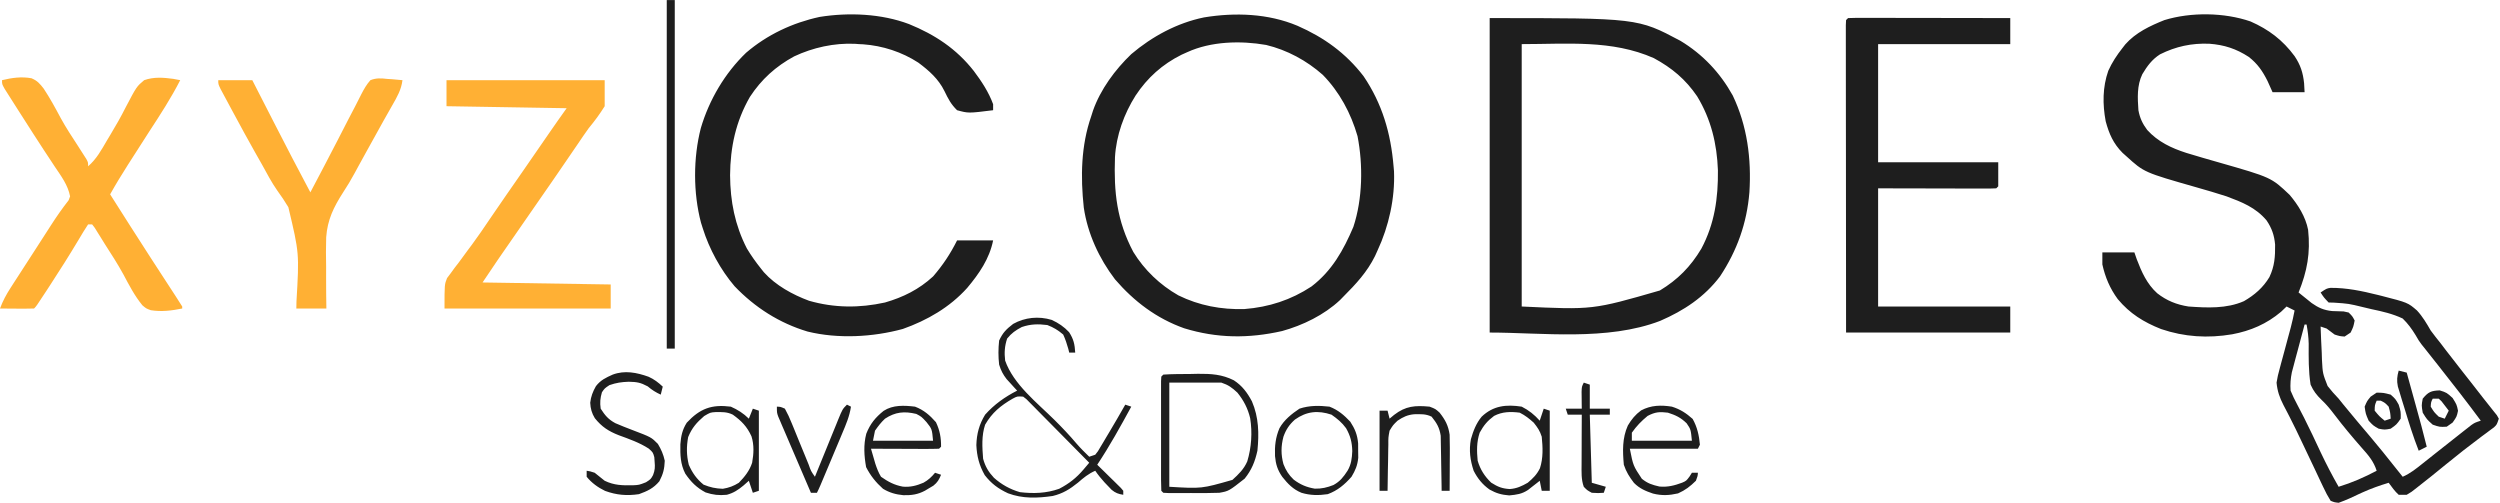 <?xml version="1.0" encoding="UTF-8"?>
<svg xmlns="http://www.w3.org/2000/svg" width="1685" height="339" viewBox="0 0 1685 339" fill="none">
  <path d="M1516.84 14.453C1529.11 19.844 1538.58 27.016 1546.55 37.834C1550.53 43.761 1552.21 48.953 1552.96 56.063L1553.29 62.136H1531.7L1528.33 54.625C1524.94 47.88 1521.64 43.031 1515.7 38.375C1507.23 32.849 1499.13 30.224 1489.09 29.479C1477.21 28.995 1466.53 31.292 1455.86 36.62C1450.42 40.099 1447.2 44.531 1443.91 50.031C1440.23 57.682 1440.72 65.984 1441.29 74.287C1442.24 79.505 1444.05 83.375 1447.23 87.604C1454.44 95.537 1463.52 99.828 1473.62 103.068C1480.85 105.287 1488.13 107.375 1495.42 109.448C1530.83 119.584 1530.83 119.584 1543.23 131.36C1548.93 138.104 1553.94 146.089 1555.66 154.854C1557.32 170.495 1555.05 182.761 1549.24 197.136C1551.12 198.662 1553 200.182 1554.9 201.693L1558.07 204.255C1562.61 207.448 1566.36 209.11 1571.9 209.656C1574.46 209.745 1577.02 209.828 1579.58 209.906L1582.98 210.636C1585.52 213.125 1585.52 213.125 1587.03 216.037C1586.19 220.255 1586.19 220.255 1584.33 224.136L1580.28 226.834C1576.99 226.584 1576.99 226.584 1573.54 225.485C1571.7 224.188 1569.9 222.839 1568.14 221.438L1564.09 220.084C1564.27 225.912 1564.55 231.729 1564.85 237.552L1565 242.511C1565.5 251.714 1565.5 251.714 1568.82 260.182C1571.15 263.193 1573.59 265.948 1576.23 268.688L1579.29 272.505C1585.38 279.943 1591.56 287.302 1597.79 294.625C1603.33 301.172 1608.7 307.854 1614.02 314.584L1619.42 321.334C1624.58 319.089 1628.73 315.719 1633.08 312.224L1638.1 308.25L1640.81 306.089C1646.12 301.875 1651.45 297.677 1656.78 293.49L1659.96 290.974L1662.96 288.63L1665.61 286.537C1668 284.886 1668 284.886 1672.05 283.537C1662.63 270.839 1652.94 258.386 1643.13 245.995L1639.26 241.11C1638.07 239.604 1636.88 238.099 1635.69 236.599L1633.99 234.459L1632.18 232.203C1630.21 229.537 1630.21 229.537 1628.11 225.88C1625.49 221.615 1623 218.188 1619.42 214.688C1612.59 211.459 1605.69 209.896 1598.33 208.36C1596.43 207.912 1594.54 207.459 1592.64 207C1582.99 204.656 1582.99 204.656 1573.14 203.979L1569.49 203.886C1566.28 200.511 1566.28 200.511 1564.09 197.136C1568.14 194.438 1568.14 194.438 1570.75 194.021C1581.62 193.943 1591.97 196.125 1602.47 198.74L1605.31 199.448C1622.88 203.969 1622.88 203.969 1629.03 209.245C1632.83 213.349 1635.52 217.953 1638.31 222.787C1640.47 225.755 1642.77 228.604 1645.06 231.479C1646.17 232.927 1647.28 234.38 1648.37 235.839C1652.03 240.641 1655.75 245.386 1659.48 250.125L1663.22 254.88L1665 257.136C1668 260.959 1671 264.792 1673.97 268.646C1675.47 270.573 1676.98 272.485 1678.52 274.38L1680.82 277.292L1682.89 279.854L1684.2 282.188C1682.85 286.235 1682.85 286.235 1680.93 288.026L1678.45 289.854L1675.67 291.943L1672.64 294.167C1664.52 300.25 1656.53 306.453 1648.69 312.896C1642.24 318.167 1635.79 323.422 1629.2 328.511L1625.43 331.443L1622.12 333.485H1616.72C1614 331.078 1612.17 328.313 1609.97 325.386C1603.94 327.219 1598.15 329.25 1592.4 331.854L1589.52 333.167C1587.59 334.047 1585.68 334.943 1583.77 335.849C1581.31 336.979 1578.78 337.943 1576.23 338.886C1573.38 338.563 1573.38 338.563 1570.84 337.537C1569 334.604 1567.37 331.568 1565.94 328.422L1564.56 325.542C1563.04 322.349 1561.54 319.141 1560.04 315.938C1558.37 312.412 1556.69 308.891 1555.01 305.37C1553.86 302.964 1552.72 300.552 1551.58 298.136C1548.91 292.474 1546.19 286.839 1543.34 281.261L1541.82 278.313C1540.9 276.516 1539.96 274.724 1539.02 272.938C1536.4 267.849 1534.94 263.573 1534.4 257.886C1535.22 253.229 1535.22 253.229 1536.58 248.177L1537.3 245.448C1538.06 242.584 1538.85 239.729 1539.63 236.875C1540.4 234.016 1541.16 231.156 1541.93 228.292C1542.62 225.698 1543.32 223.104 1544.03 220.516C1545 216.781 1545.84 213.078 1546.55 209.287L1541.15 206.584L1537.44 210.13C1527.71 218.349 1516.88 222.99 1504.46 225.318C1488.1 228.078 1472.37 227.146 1456.55 221.771C1444.81 217.115 1435.5 211.36 1427.36 201.589C1422.1 194.422 1418.92 186.927 1416.99 178.235V170.136H1438.58L1440.19 174.776C1443.44 183.339 1447.05 191.401 1453.94 197.641C1460.29 202.63 1467.04 205.339 1475.02 206.584C1487.56 207.479 1500.71 208.141 1512.41 202.979C1519.57 198.839 1525.31 193.886 1529.59 186.761C1533.07 179.375 1533.52 173.005 1533.42 164.875C1532.86 158.547 1531.21 153.787 1527.65 148.537C1520.36 139.86 1511.06 136.198 1500.66 132.334C1493.96 130.162 1487.2 128.193 1480.42 126.261C1445.16 116.203 1445.16 116.203 1433.19 105.334L1430.62 103.037C1424.38 96.761 1421.51 90.214 1419.23 81.719C1417.09 70.287 1417.11 58.745 1420.99 47.698C1423.51 42.099 1426.7 37.261 1430.49 32.438L1432.45 29.912C1439.47 21.948 1449.11 17.427 1458.83 13.537C1476.71 8.068 1499.2 8.37 1516.84 14.453ZM1553.29 218.735C1551.71 224.641 1550.13 230.547 1548.57 236.453L1547.2 241.516L1545.91 246.422L1544.71 250.922C1543.84 255.214 1543.56 258.917 1543.85 263.287C1545.17 266.49 1546.66 269.61 1548.32 272.651C1549.31 274.547 1550.3 276.448 1551.28 278.349L1552.91 281.479C1556.84 289.203 1560.47 297.078 1564.16 304.922C1567.91 312.818 1571.88 320.505 1576.23 328.084C1585.29 325.328 1593.51 321.709 1601.87 317.287C1599.89 310.969 1596.18 306.682 1591.84 301.844C1585.44 294.552 1579.24 287.156 1573.38 279.422C1570.69 275.875 1568.11 272.709 1564.86 269.641C1561.36 266.219 1559.36 263.735 1557.34 259.235C1555.87 250.115 1556.02 240.875 1556.06 231.662C1555.97 227.24 1555.42 223.084 1554.64 218.735H1553.29ZM874.505 17.38C892.343 25.198 907.046 35.766 919.025 51.334C931.624 69.901 937.406 89.813 939.265 112.084L939.562 115.448C940.307 133.453 936.052 152.594 928.468 168.787L926.755 172.589C921.453 183.334 913.911 191.443 905.525 199.834L903.135 202.276C892.447 212.292 878.078 219.281 864.088 223.136C841.541 228.219 820.364 228.068 798.161 221.266C779.505 214.646 764.374 203.188 751.515 188.276C740.791 174.203 733.057 157.485 730.473 139.922C728.239 119.115 728.578 98.198 735.489 78.334L736.671 74.609C741.718 60.255 751.562 46.959 762.479 36.484C776.505 24.573 793.395 15.438 811.505 11.729C832.499 8.276 854.812 9.089 874.505 17.38ZM800.265 35.136L796.395 36.87C783.458 43.307 773.395 52.323 765.432 64.328C757.583 76.734 752.322 91.261 751.494 105.979C750.671 129.469 752.703 148.75 763.859 169.828C771.333 182.016 781.807 192.005 794.218 199.073C808.208 205.974 823.192 208.755 838.739 208.302C855.197 207.016 870.145 202.193 883.937 193.084C897.781 182.495 905.473 168.641 912.171 152.922C918.427 134.057 918.76 111.193 914.973 91.75C910.494 76.266 902.838 61.979 891.546 50.438C880.666 40.807 867.536 33.698 853.38 30.292C836.223 27.292 816.213 27.839 800.265 35.136ZM1004.04 12.188C1103.77 12.188 1103.77 12.188 1132.59 27.5C1147.66 36.604 1159.35 48.995 1167.87 64.359C1177.67 84.88 1180.51 107.063 1179.1 129.604C1177.39 150.438 1170.83 168.807 1159.31 186.261C1148.75 200.24 1134.9 209.37 1119 216.25C1083.34 229.995 1038.98 224.136 1004.04 224.136V12.188ZM1025.63 29.735V206.584C1073.51 208.844 1073.51 208.844 1118.75 195.787C1130.83 188.5 1139.5 179.693 1146.71 167.594C1155.65 150.813 1158.07 133.573 1157.88 114.787C1157.23 96.886 1153.25 80.391 1143.88 64.922C1136.07 53.459 1126.92 45.807 1114.7 39.188C1086.46 26.656 1056.14 29.735 1025.63 29.735ZM612.687 16.235C630.119 23.339 644.682 32.906 656.374 47.875C661.578 54.802 666.364 62.063 669.364 70.234V74.287C652.692 76.37 652.692 76.37 645.072 74.287C640.973 70.313 639.052 66.547 636.578 61.417C632.541 53.209 626.234 47.646 618.979 42.234C607.921 35.037 594.921 30.813 581.755 29.865L578.947 29.735L576.265 29.526C562.192 28.891 547.937 32.042 535.255 38.005C522.854 44.74 513.171 53.484 505.437 65.308C495.895 81.875 492.218 99.24 492.072 118.162C492.208 135.677 495.302 151.703 503.374 167.438C506.229 172.203 509.348 176.599 512.822 180.938L514.859 183.495C522.796 192.349 534.239 198.62 545.302 202.719C562.374 207.594 579.182 207.688 596.489 203.886C608.77 200.334 619.442 195.042 628.88 186.334C635.505 178.693 640.546 171.094 645.072 162.037H669.364C666.89 174.406 659.916 184.49 651.885 194.068C640.13 207.125 624.984 215.875 608.489 221.719C588.286 227.235 564.749 228.5 544.281 223.459C525.307 217.781 508.77 207.219 495.109 192.917C485.63 181.802 478.067 167.86 473.687 153.938L472.468 150.089C467.177 130.021 467.182 106.417 472.364 86.318C477.979 67.297 488.588 49.281 502.869 35.557C517.088 23.365 534.223 15.328 552.494 11.396C572.067 8.276 594.078 9.198 612.687 16.235ZM1245.6 12.188C1249 12.063 1252.4 12.011 1255.79 12.031H1259.03C1262.57 12.031 1266.11 12.042 1269.65 12.052L1276.99 12.063C1283.45 12.068 1289.91 12.078 1296.37 12.094C1302.95 12.104 1309.54 12.115 1316.12 12.12C1329.06 12.136 1341.98 12.156 1354.92 12.188V29.735H1265.85V109.386H1346.82V125.584L1345.47 126.938C1342.98 127.063 1340.49 127.094 1338 127.089H1333.11L1327.92 127.068L1323.18 127.063C1317.31 127.057 1311.44 127.037 1305.57 127.021L1265.85 126.938V206.584H1354.92V224.136H1244.25C1244.2 171.38 1244.2 171.38 1244.19 149.339C1244.18 134.099 1244.17 118.86 1244.16 103.615C1244.14 92.516 1244.13 81.422 1244.12 70.323C1244.12 64.443 1244.12 58.563 1244.11 52.682C1244.1 47.151 1244.1 41.625 1244.1 36.099C1244.1 34.063 1244.1 32.026 1244.09 29.995C1244.09 27.224 1244.09 24.459 1244.09 21.693L1244.09 16.99L1244.25 13.537L1245.6 12.188Z" fill="#1E1E1E"></path>
  <path d="M1.36 54.037C8.084 52.422 14.355 51.511 21.225 52.745C25.167 54.401 26.85 56.37 29.459 59.745C33.688 66.141 37.344 72.849 40.943 79.62C44.454 86.042 48.469 92.12 52.469 98.25C53.824 100.344 55.172 102.448 56.506 104.557L58.199 107.198C59.386 109.386 59.386 109.386 59.386 112.084C65.131 107.115 68.433 100.927 72.209 94.453L74.365 90.88C78.068 84.75 81.568 78.604 84.782 72.203C92.084 58.313 92.084 58.313 97.172 54.037C103.646 51.735 110.011 52.245 116.719 53.136L121.464 54.037C115.318 66.042 108.089 77.188 100.719 88.459C96.6 94.792 92.542 101.162 88.485 107.531L86.068 111.307C81.949 117.781 77.964 124.281 74.23 130.985C87.449 151.828 87.449 151.828 100.803 172.584L102.568 175.318C105.771 180.255 108.975 185.182 112.188 190.104L114.282 193.328C115.615 195.38 116.954 197.427 118.292 199.479C119.818 201.834 121.324 204.203 122.813 206.584V207.938C115.662 209.38 108.907 210.224 101.652 209.084C98.522 207.938 98.522 207.938 95.954 205.766C90.772 199.432 87.011 192.198 83.193 184.995C79.334 177.917 74.943 171.182 70.605 164.396L68.147 160.427L65.865 156.787L63.85 153.531L62.084 151.235H59.386C57.183 154.578 55.074 157.985 53.063 161.448C46.792 171.948 40.266 182.255 33.579 192.495L30.865 196.656C24.485 206.396 24.485 206.396 22.949 207.938C19.084 208.037 15.256 208.063 11.396 208.021L8.094 208C5.402 207.985 2.704 207.964 0.006 207.938C1.876 202.834 4.23 198.511 7.173 193.948L9.87 189.755L12.745 185.323C13.725 183.802 14.704 182.287 15.683 180.766C18.547 176.318 21.422 171.875 24.297 167.438L28.745 160.537L30.714 157.485C31.928 155.599 33.141 153.709 34.355 151.823C38.084 146.021 41.995 140.406 46.256 134.979L47.24 132.334C45.792 124.719 41.199 118.672 36.949 112.339L32.23 105.177L29.683 101.323C24.844 93.953 20.105 86.526 15.36 79.094L12.553 74.714C7.574 66.927 7.574 66.927 5.407 63.485L3.1 59.839C1.36 56.735 1.36 56.735 1.36 54.037ZM300.949 54.037H407.558V71.584C404.146 77.063 400.824 81.511 396.766 86.438C394.303 89.849 391.949 93.328 389.594 96.813L385.745 102.438L383.808 105.271C380.85 109.599 377.886 113.922 374.917 118.245L373.115 120.87C367.527 128.985 361.917 137.078 356.277 145.162C349.839 154.396 343.433 163.651 337.048 172.922C336.469 173.761 335.891 174.604 335.292 175.474C331.907 180.422 328.558 185.391 325.24 190.386L411.61 191.735V207.938H299.6C299.6 191.735 299.6 191.735 301.303 187.453L303.704 184.266L306.381 180.578L309.298 176.802C311.303 174.073 313.303 171.344 315.303 168.61L318.334 164.552C322.37 159.094 326.173 153.49 329.964 147.86C337.391 136.953 344.923 126.115 352.464 115.287C358.48 106.651 364.464 98.005 370.396 89.318C374.173 83.802 378.037 78.375 381.917 72.938L300.949 71.584V54.037ZM147.105 54.037H170.048L172.329 58.505C175.188 64.094 178.053 69.683 180.912 75.271L184.589 82.459C192.652 98.255 200.85 113.979 209.183 129.636C215.329 117.99 221.469 106.349 227.495 94.641L229.985 89.802C231.605 86.667 233.214 83.526 234.824 80.386C236.329 77.464 237.85 74.552 239.391 71.651C240.824 68.948 242.204 66.224 243.542 63.474C245.365 59.969 247.032 56.979 249.667 54.037C253.579 52.495 256.844 52.709 260.969 53.193L263.98 53.375C266.412 53.537 268.839 53.776 271.261 54.037C270.48 60.453 267.605 65.406 264.428 70.912L260.756 77.406L258.683 81.063C254.735 88.063 250.876 95.11 247.001 102.146C245.235 105.354 243.469 108.563 241.699 111.771C240.818 113.37 239.949 114.979 239.084 116.589C236.652 121.099 234.021 125.495 231.199 129.771C224.881 139.615 220.693 148.13 219.85 159.943C219.626 166.557 219.683 173.141 219.808 179.755C219.813 182.505 219.808 185.255 219.798 188.005C219.787 194.651 219.86 201.292 219.98 207.938H199.735L199.824 203.136C201.714 170.615 201.714 170.615 194.355 139.656C192.058 135.818 189.584 132.099 186.933 128.495C182.995 122.891 179.85 116.807 176.542 110.823C175.068 108.229 173.6 105.636 172.126 103.047C167.146 94.229 162.303 85.344 157.511 76.427C156.589 74.724 155.673 73.021 154.751 71.318C153.469 68.943 152.193 66.558 150.917 64.177L148.683 60.021C147.105 56.735 147.105 56.735 147.105 54.037Z" fill="#FFB034"></path>
  <path d="M708.844 215.61C713.423 217.703 717.115 220.209 720.563 223.88C723.641 228.646 724.36 232.021 724.693 237.636H720.646L720.048 235.167C719.1 231.787 718.074 228.672 716.6 225.485C713.068 222.479 710.173 220.735 705.886 219.073C699.589 218.307 694.74 218.37 688.683 220.422C684.459 222.656 681.803 224.5 678.813 228.188C677.12 233.261 676.834 237.766 677.464 243.037C683.084 259.104 698.964 271.386 710.808 283.12C715.943 288.224 720.881 293.412 725.553 298.943C728.256 302.084 731.167 304.953 734.141 307.834L738.188 306.485C740.027 304.214 740.027 304.214 741.641 301.37L743.558 298.188L745.527 294.844L747.48 291.589C751.214 285.349 754.85 279.063 758.433 272.735L762.48 274.084C755.219 287.396 747.943 300.599 739.537 313.235L743.376 316.979L748.313 321.844L750.85 324.307L753.245 326.682C753.98 327.406 754.714 328.125 755.469 328.87L757.084 330.787V333.485C753.745 332.938 751.876 332.292 749.235 330.125L746.876 327.662C746.068 326.818 745.256 325.974 744.423 325.099C742.167 322.604 740.084 320.068 738.188 317.287C733.605 319.307 730.308 322.011 726.553 325.302C721.063 329.709 716.391 332.646 709.532 334.292C699.245 335.792 689.245 336.188 679.402 332.474C672.818 329.391 668.204 326.016 663.714 320.24C659.964 313.641 658.417 307.526 658.063 299.99C658.282 292.375 659.985 286.005 663.969 279.485C670.157 272.552 677.318 267.495 685.558 263.287L683.589 261.162L681.006 258.307L678.443 255.505C675.938 252.261 674.61 249.651 673.412 245.735C672.782 240.281 672.824 234.995 673.412 229.537C675.907 224.167 678.199 221.912 682.86 218.313C690.751 213.875 700.115 212.959 708.844 215.61ZM682.495 268.724C674.428 273.391 668.667 278.094 663.969 286.235C661.501 293.636 662.011 301.469 662.615 309.182C664.021 314.365 666.24 318.089 669.891 321.99C675.037 326.594 680.803 329.797 687.417 331.714C696.495 332.792 705.235 332.516 713.896 329.432C720.475 326.026 725.506 322.089 730.282 316.448L732.475 313.86L734.141 311.886C727.886 305.526 721.62 299.182 715.339 292.849C713.204 290.693 711.068 288.537 708.938 286.37C705.881 283.266 702.818 280.172 699.745 277.084L696.855 274.13L694.157 271.427L691.787 269.026L689.61 267.334C685.615 267.057 685.615 267.057 682.495 268.729M449.396 0.037H454.792V234.938H449.396V0.037ZM784.074 252.485C790.136 252.063 796.214 252.11 802.292 252.063L807.428 251.948C816.35 251.886 823.553 252.292 831.6 256.318C837.277 260.021 840.62 264.573 843.792 270.49C848.454 281.307 848.646 292.261 847.501 303.787C845.876 311.099 843.615 316.766 838.896 322.604C828.219 330.995 828.219 330.995 821.86 332.136C818.949 332.261 816.032 332.313 813.115 332.318L808.021 332.323L802.714 332.302L797.36 332.323L792.282 332.318L787.61 332.313L784.074 332.136L782.725 330.787C782.6 328.391 782.542 325.99 782.548 323.589L782.537 318.938L782.542 313.87V308.709C782.542 305.099 782.542 301.49 782.548 297.88C782.553 293.245 782.553 288.61 782.542 283.974C782.537 279.568 782.542 275.162 782.542 270.755L782.537 265.688L782.548 261.031L782.553 256.912L782.725 253.834L784.074 252.485ZM788.12 257.886V328.084C809.876 329.391 809.876 329.391 830.662 323.438C834.834 319.646 838.407 316.188 840.667 310.959C843.469 301.547 844.173 291.531 842.61 281.849C841.032 275.255 838.256 269.906 834.006 264.636C830.313 261.209 827.975 259.474 823.209 257.886H788.12ZM437.126 253.927C440.85 255.589 443.73 257.813 446.693 260.584L445.344 265.985C441.933 264.412 439.469 262.88 436.574 260.417C431.646 257.776 429.235 257.422 423.756 257.297C418.844 257.474 415.449 257.959 410.766 259.573C407.548 261.709 407.548 261.709 405.704 264.386C404.548 268.443 404.271 271.219 404.86 275.438C407.751 279.943 410.001 282.672 414.735 285.219C418.407 286.797 422.12 288.287 425.865 289.698C438.964 294.688 438.964 294.688 443.417 299.193C445.688 303.011 447.089 306.182 448.048 310.537C447.85 316.031 446.954 319.485 444.417 324.375C440.391 329.162 436.443 330.948 430.673 333.063C422.475 334.271 415.568 333.688 407.813 330.86C403.027 328.552 398.771 325.485 395.412 321.334V317.287C397.693 317.625 397.693 317.625 400.813 318.636C403.068 320.427 405.318 322.229 407.558 324.037C413.975 327.146 419.584 327.209 426.605 327.078C430.745 326.87 430.745 326.87 435.391 325.047C438.636 322.959 438.636 322.959 440.152 320.219C441.454 316.886 441.548 314.755 441.214 311.209L441.001 308.13C440.105 304.917 440.105 304.917 437.292 302.38C430.985 298.302 424.084 295.912 417.058 293.344C410.105 290.61 405.641 287.709 400.928 281.875C398.85 278.485 398.006 275.412 397.808 271.453C398.271 267.235 399.574 263.948 401.657 260.266C404.844 256.177 408.235 254.594 412.959 252.485C421.079 249.438 429.219 251.099 437.126 253.927ZM1025.64 274.084C1030.52 276.573 1034.13 279.474 1037.78 283.537L1040.48 275.438L1044.53 276.787V330.787H1039.13L1037.78 324.037L1035.61 325.761L1032.72 328L1029.88 330.235C1025.64 333.021 1022.21 333.427 1017.2 333.906C1011.91 333.469 1008.54 332.505 1003.94 329.948C999.126 326.495 995.943 322.552 993.245 317.287C990.876 310.162 990.001 303.432 991.391 296.021C992.995 290.417 994.902 285.36 998.647 280.834C1006.45 273.391 1015.22 272.474 1025.64 274.084ZM1007 280.328C1002.44 283.724 1000.03 286.688 997.298 291.636C995.204 297.912 995.308 303.985 995.949 310.537C997.678 316.432 1000.63 321.057 1005.06 325.302C1009.52 328.136 1012.33 329.281 1017.52 329.615C1022.25 329.302 1025.6 327.698 1029.68 325.386C1033.31 322.323 1035.84 319.839 1037.93 315.578C1040.18 308.636 1039.85 301.537 1039.13 294.334C1037.83 290.271 1036.45 288.339 1033.74 284.886C1030.66 282.11 1027.97 279.979 1024.29 278.136C1018.14 277.37 1012.56 277.422 1007 280.328ZM616.735 274.084C622.714 276.38 626.605 279.792 630.818 284.547C633.433 289.985 634.339 295.057 634.277 301.084L632.928 302.438C629.527 302.552 626.162 302.589 622.761 302.568L619.678 302.563C616.417 302.552 613.162 302.537 609.902 302.521C607.699 302.511 605.495 302.505 603.287 302.5C597.876 302.485 592.459 302.464 587.042 302.438C587.657 304.573 588.277 306.714 588.902 308.849L589.943 312.453C591.006 315.667 592.048 318.448 593.792 321.334C598.6 324.703 602.766 326.953 608.553 328C613.693 328.422 617.735 327.349 622.449 325.344C625.636 323.594 627.923 321.427 630.23 318.636L634.277 319.985C632.938 323.24 631.886 325.146 629.094 327.344L626.266 329.016L623.443 330.719C618.594 333.302 614.35 333.88 608.881 333.761C603.766 333.281 599.558 332.089 595.141 329.438C590.329 325.151 586.688 320.578 583.756 314.839C582.412 307.229 581.907 299.86 583.876 292.313C586.495 285.656 590.016 281.365 595.568 276.912C601.891 272.807 609.511 273.219 616.735 274.084ZM596.49 282.188C593.756 284.755 591.938 287.156 589.745 290.287L588.396 297.037H628.881C628.162 289.182 628.162 289.182 624.495 284.547C621.105 280.839 621.105 280.839 617.579 278.979C609.485 277.052 603.501 277.615 596.49 282.188ZM1126.85 274.084C1132.46 275.849 1136.49 278.448 1140.85 282.354C1143.94 287.823 1145.18 293.495 1145.74 299.735L1144.39 302.438H1098.51C1100.76 313.891 1100.76 313.891 1106.6 322.688C1110.54 325.854 1113.46 326.761 1118.41 327.917C1123.97 328.432 1128.52 327.271 1133.72 325.344C1136.56 324.11 1136.56 324.11 1138.82 321.084L1140.34 318.636H1144.39C1144.22 320.917 1144.22 320.917 1143.04 324.037C1139.09 327.896 1136.01 330.307 1130.99 332.557C1124.97 333.906 1120.12 334.167 1114.08 332.651C1109.04 330.943 1105.09 329.276 1101.29 325.464C1098.22 321.459 1096.06 318.042 1094.46 313.235C1093.63 304.084 1093.34 295.339 1097.16 286.828C1099.64 282.63 1102.18 279.516 1106.1 276.615C1112.8 273.063 1119.46 272.922 1126.85 274.084ZM1110.49 280.328C1106.17 283.901 1103.1 287.063 1099.86 291.636V297.037H1140.34C1139.59 289.412 1139.59 289.412 1136.8 285.307C1132.81 281.417 1129.45 279.844 1124.15 278.136C1118.44 277.432 1115.6 277.667 1110.49 280.328ZM492.579 274.084C497.136 276.089 501.193 278.656 504.725 282.188L507.423 275.438L511.475 276.787V330.787L507.423 332.136L504.725 324.037L501.1 327.24C497.49 330.214 494.459 332.255 489.881 333.485C484.443 333.99 480.745 333.589 475.542 331.886C469.475 328.625 465.74 324.886 461.876 319.229C458.568 312.771 458.454 306.646 458.568 299.485C458.964 293.969 459.891 289.573 462.891 284.886C471.761 275.365 479.579 272.438 492.579 274.084ZM474.615 280.417C469.548 284.776 466.376 288.37 463.818 294.589C462.636 301.151 462.667 306.745 464.24 313.235C466.652 318.75 469.532 322.844 474.193 326.651C478.725 328.49 482.271 329.271 487.183 329.438C491.251 328.766 494.485 327.594 497.98 325.386C501.865 321.417 505.219 317.24 506.938 311.901C508.016 305.865 508.35 299.995 506.501 294.084C503.501 287.5 499.771 283.682 493.928 279.485C490.032 277.537 486.521 277.703 482.209 277.755C478.719 278 478.719 278 474.615 280.417ZM896.084 274.084C901.891 276.339 905.829 279.729 910.084 284.209C913.256 289.094 914.855 293 915.381 298.844L915.396 303.703L915.464 308.547C914.928 313.714 913.579 316.901 910.928 321.334C906.272 326.604 901.553 330.625 894.902 333.063C888.761 333.969 883.146 333.938 877.188 332.136C871.511 329.802 868.032 326.136 864.245 321.386C861.058 316.781 859.865 312.964 859.36 307.412C859.094 300.651 859.693 294.849 862.365 288.599C865.511 283.005 870.568 278.953 875.839 275.438C882.506 273.214 889.136 273.302 896.084 274.084ZM872.771 282.802C868.98 286.193 866.74 289.542 865.042 294.334C863.35 300.755 863.308 306.396 865.042 312.813C866.709 317.104 868.636 320.089 871.959 323.276C876.412 326.63 880.688 328.448 886.183 329.354C890.782 329.474 894.501 328.578 898.766 326.896C903.282 324.386 905.376 321.61 908.23 317.287C910.771 312.927 911.199 309 911.433 304.042C911.292 298.12 910.178 293.75 907.251 288.61C904.428 284.719 901.37 282.25 897.433 279.485C888.324 276.448 880.646 277.203 872.771 282.802ZM963.558 274.084C967.522 275.604 967.522 275.604 970.308 278.136C974.173 283.078 976.157 286.828 977.053 292.985C977.162 295.959 977.199 298.938 977.188 301.912L977.173 307.016L977.136 312.307L977.12 317.677C977.105 322.047 977.079 326.417 977.053 330.787H971.657L971.615 327.073C971.558 322.5 971.475 317.922 971.376 313.349C971.339 311.375 971.308 309.401 971.287 307.427C971.261 304.578 971.199 301.729 971.126 298.88L971.042 293.698C970.188 288.156 968.391 285.177 964.907 280.834C961.011 278.886 957.495 279.136 953.188 279.198C948.662 279.615 945.719 281.005 941.964 283.537C938.933 286.443 938.933 286.443 936.568 290.287C935.709 294.839 935.709 294.839 935.745 299.802L935.678 302.5C935.62 305.318 935.579 308.136 935.558 310.959C935.516 312.88 935.48 314.797 935.433 316.719C935.339 321.406 935.266 326.099 935.219 330.787H929.818V276.787H935.219L936.568 282.188L939.605 279.656C947.449 273.594 953.792 273.172 963.558 274.084ZM570.85 272.735L573.548 274.084C572.605 280.511 570.199 286.094 567.688 292.031L566.344 295.25C564.923 298.63 563.506 302.011 562.079 305.391L559.204 312.25C552.256 328.839 552.256 328.839 550.61 332.136H546.558C543.282 324.521 540.016 316.906 536.756 309.287C535.646 306.693 534.537 304.104 533.417 301.511C531.818 297.792 530.225 294.068 528.636 290.344L527.115 286.828L525.725 283.552L524.49 280.672C523.62 278.136 523.62 278.136 523.62 274.084C526.027 274.146 526.027 274.146 529.016 275.438C530.771 278.61 532.308 281.886 533.631 285.266L534.865 288.245C536.167 291.396 537.443 294.552 538.714 297.709C540.011 300.865 541.308 304.021 542.61 307.172C543.417 309.141 544.219 311.104 545.016 313.073C546.594 317.537 546.594 317.537 549.261 321.334L550.949 317.167C553.021 312.068 555.1 306.969 557.183 301.875C558.084 299.667 558.98 297.459 559.876 295.25C561.162 292.078 562.459 288.906 563.756 285.74L564.964 282.74C567.844 275.745 567.844 275.745 570.85 272.735ZM1067.47 257.886L1071.52 259.235V275.438H1085.02V279.485H1071.52L1072.87 325.386L1082.31 328.084L1080.96 332.136C1077.26 332.391 1077.26 332.391 1072.87 332.136C1069.75 330.448 1069.75 330.448 1067.47 328.084C1065.65 323.073 1065.97 317.985 1065.99 312.709L1066 309.828C1066 306.802 1066.02 303.776 1066.04 300.75C1066.04 298.693 1066.05 296.636 1066.05 294.578C1066.07 289.547 1066.09 284.516 1066.12 279.485H1056.67L1055.32 275.438H1066.12L1066.07 272.281L1066.04 268.177L1065.99 264.099C1066.12 260.584 1066.12 260.584 1067.47 257.886ZM1601.88 264.636C1606.52 264.719 1606.52 264.719 1611.32 265.985C1614.53 268.854 1614.53 268.854 1616.72 272.735C1618.16 277.459 1618.16 277.459 1618.07 282.188C1615.29 286.151 1615.29 286.151 1611.32 288.938C1607.28 289.698 1607.28 289.698 1603.22 288.938C1599.52 286.828 1599.52 286.828 1596.48 283.537C1594.45 278.896 1594.45 278.896 1593.78 274.084C1595.38 270.292 1595.38 270.292 1597.83 267.334L1601.88 264.636ZM1601.88 270.037C1600.59 273.057 1600.59 273.057 1600.53 276.787C1603.68 280.61 1603.68 280.61 1607.28 283.537L1611.32 282.188C1611.07 278.276 1611.07 278.276 1609.97 274.084C1607.51 271.479 1607.51 271.479 1604.57 270.037H1601.88ZM1616.72 249.787L1622.12 251.136C1624.12 258.339 1626.11 265.542 1628.1 272.745C1630.71 282.167 1633.31 291.584 1635.62 301.084L1630.21 303.787C1626.44 294.177 1623.41 284.391 1620.43 274.511L1618.89 269.557C1618.18 267.198 1618.18 267.198 1617.46 264.787L1616.15 260.474C1615.34 256.38 1615.6 253.771 1616.72 249.787ZM1644.39 263.115C1649.11 264.636 1649.11 264.636 1653.07 268.266C1655.85 272.735 1655.85 272.735 1656.7 276.87C1655.85 280.834 1655.85 280.834 1653.07 284.802L1649.11 287.584C1644.39 287.839 1644.39 287.839 1639.66 286.235C1635.7 282.693 1635.7 282.693 1632.92 278.136C1632.07 273.24 1632.07 273.24 1632.92 268.688C1636.62 264.193 1638.56 263.328 1644.39 263.115ZM1639.66 268.688C1638.49 271.031 1638.49 271.031 1638.31 274.084C1640.57 277.807 1640.57 277.807 1643.71 280.834L1647.76 282.188L1650.46 276.787L1647.34 272.735L1645.58 270.459L1643.71 268.688H1639.66Z" fill="#1E1E1E"></path>
</svg>

